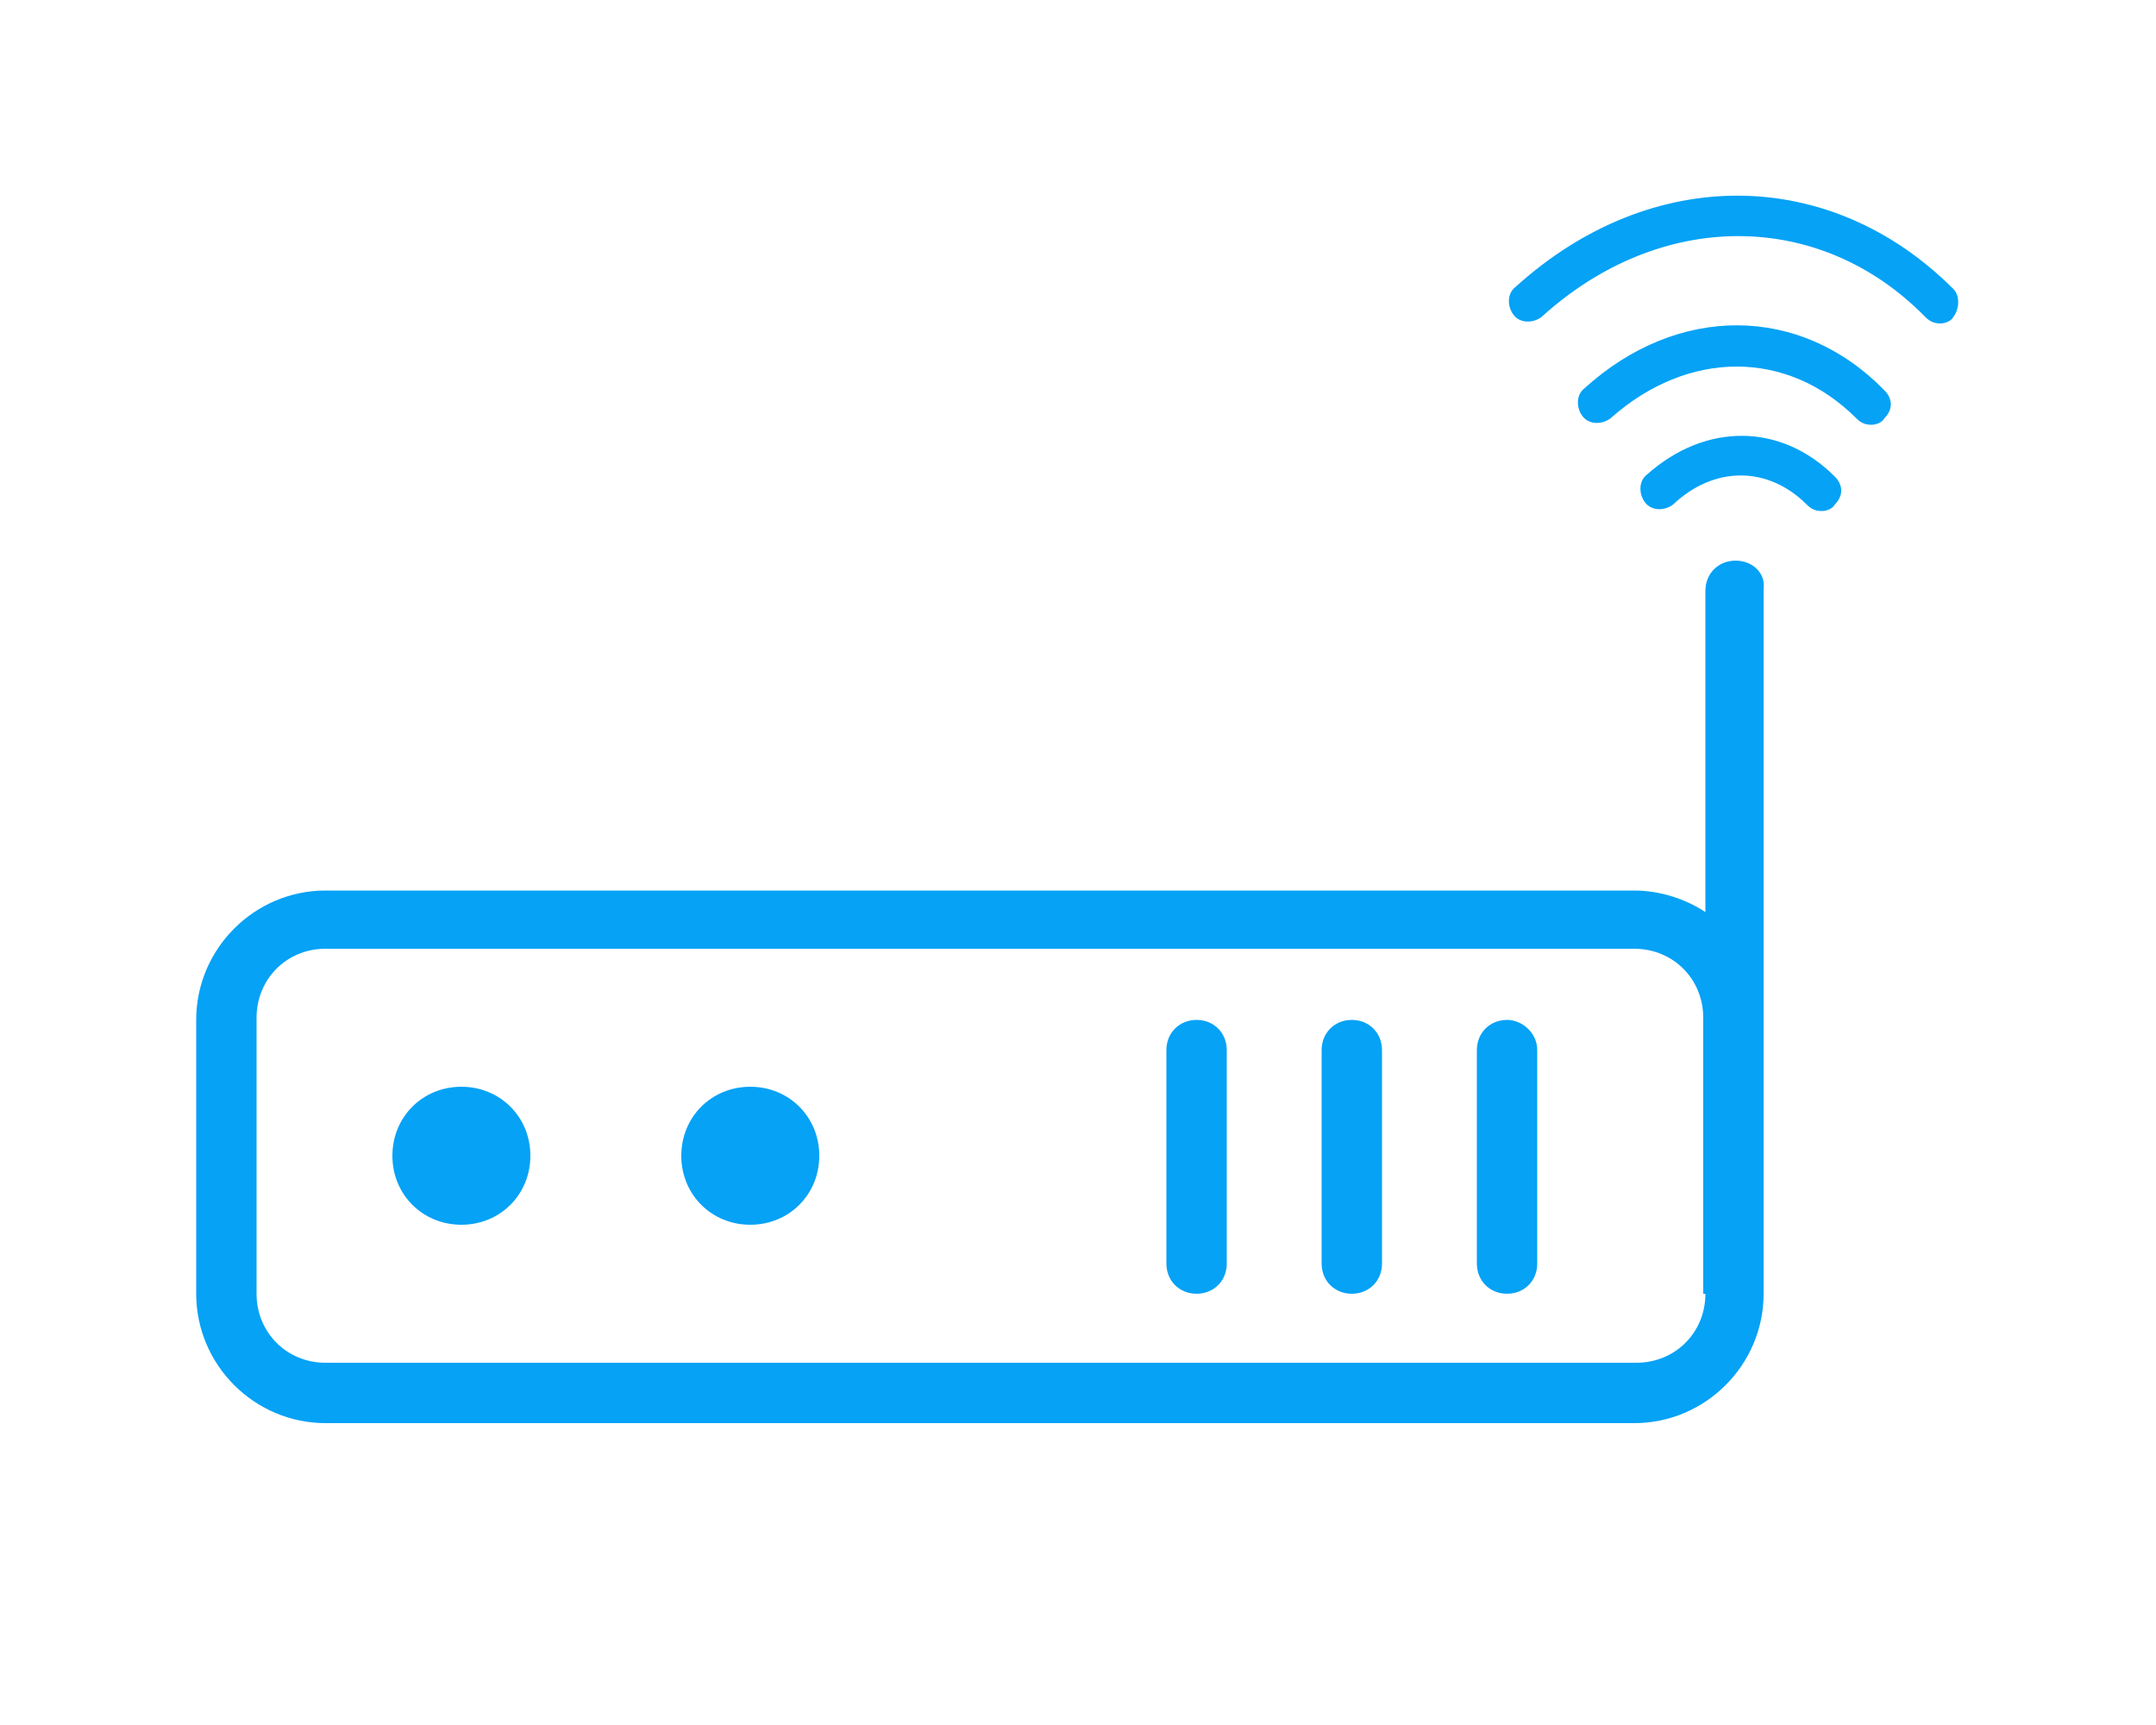 <svg version="1.1" id="icons_internet_plans" xmlns="http://www.w3.org/2000/svg" xmlns:xlink="http://www.w3.org/1999/xlink" x="0px" y="0px" width="100px" height="80px" viewBox="0 0 100 80" style="enable-background:new 0 0 100 80;" xml:space="preserve">
<style type="text/css">
	.st0{fill:#05A2F6;}
	.st1{fill-rule:evenodd;clip-rule:evenodd;fill:#05A2F6;}
	.st2{fill:#05A2F6;stroke:#05A2F6;stroke-width:0.35;stroke-miterlimit:10;}
</style>
<g>
	<g>
		<path class="st0" d="M21.4,50.4c-1.8,0-3.2,1.4-3.2,3.2s1.4,3.2,3.2,3.2s3.2-1.4,3.2-3.2S23.2,50.4,21.4,50.4z M34.8,50.4
			c-1.8,0-3.2,1.4-3.2,3.2s1.4,3.2,3.2,3.2c1.8,0,3.2-1.4,3.2-3.2S36.6,50.4,34.8,50.4z M55.5,47.3c-0.8,0-1.4,0.6-1.4,1.4v9.9
			c0,0.8,0.6,1.4,1.4,1.4c0.8,0,1.4-0.6,1.4-1.4v-9.9C56.9,47.9,56.3,47.3,55.5,47.3z M62.7,47.3c-0.8,0-1.4,0.6-1.4,1.4v9.9
			c0,0.8,0.6,1.4,1.4,1.4c0.8,0,1.4-0.6,1.4-1.4v-9.9C64.1,47.9,63.5,47.3,62.7,47.3z M80.5,26c-0.8,0-1.4,0.6-1.4,1.4v14.9
			c-0.9-0.6-2.1-1-3.3-1H15.1c-3.3,0-6,2.7-6,6V60c0,3.3,2.7,6,6,6h60.7c3.3,0,6-2.7,6-6V50c0-0.1,0-0.2,0-0.3V27.3
			C81.9,26.6,81.3,26,80.5,26z M79.1,60c0,1.8-1.4,3.2-3.2,3.2H15.1c-1.8,0-3.2-1.4-3.2-3.2V47.2c0-1.8,1.4-3.2,3.2-3.2h60.7
			c1.8,0,3.2,1.4,3.2,3.2V60z M69.9,47.3c-0.8,0-1.4,0.6-1.4,1.4v9.9c0,0.8,0.6,1.4,1.4,1.4c0.8,0,1.4-0.6,1.4-1.4v-9.9
			C71.3,47.9,70.6,47.3,69.9,47.3z M73.5,18c-0.4,0.3-0.4,0.9-0.1,1.3c0.3,0.4,0.9,0.4,1.3,0.1c3.6-3.2,8.2-3.2,11.4,0
			c0.2,0.2,0.4,0.3,0.7,0.3c0.2,0,0.5-0.1,0.6-0.3c0.4-0.4,0.4-0.9,0-1.3C83.5,14.1,77.8,14.1,73.5,18z M90.6,13.4
			c-5.7-5.7-14-5.8-20.3-0.1c-0.4,0.3-0.4,0.9-0.1,1.3c0.3,0.4,0.9,0.4,1.3,0.1c5.5-5,12.9-5,17.8,0c0.2,0.2,0.4,0.3,0.7,0.3
			c0.2,0,0.5-0.1,0.6-0.3C90.9,14.3,90.9,13.7,90.6,13.4z M76.4,22c-0.4,0.3-0.4,0.9-0.1,1.3c0.3,0.4,0.9,0.4,1.3,0.1
			c1.9-1.8,4.4-1.8,6.2,0c0.2,0.2,0.4,0.3,0.7,0.3c0.2,0,0.5-0.1,0.6-0.3c0.4-0.4,0.4-0.9,0-1.3C82.6,19.6,79.1,19.6,76.4,22z"></path>
	</g>
</g>
</svg>
